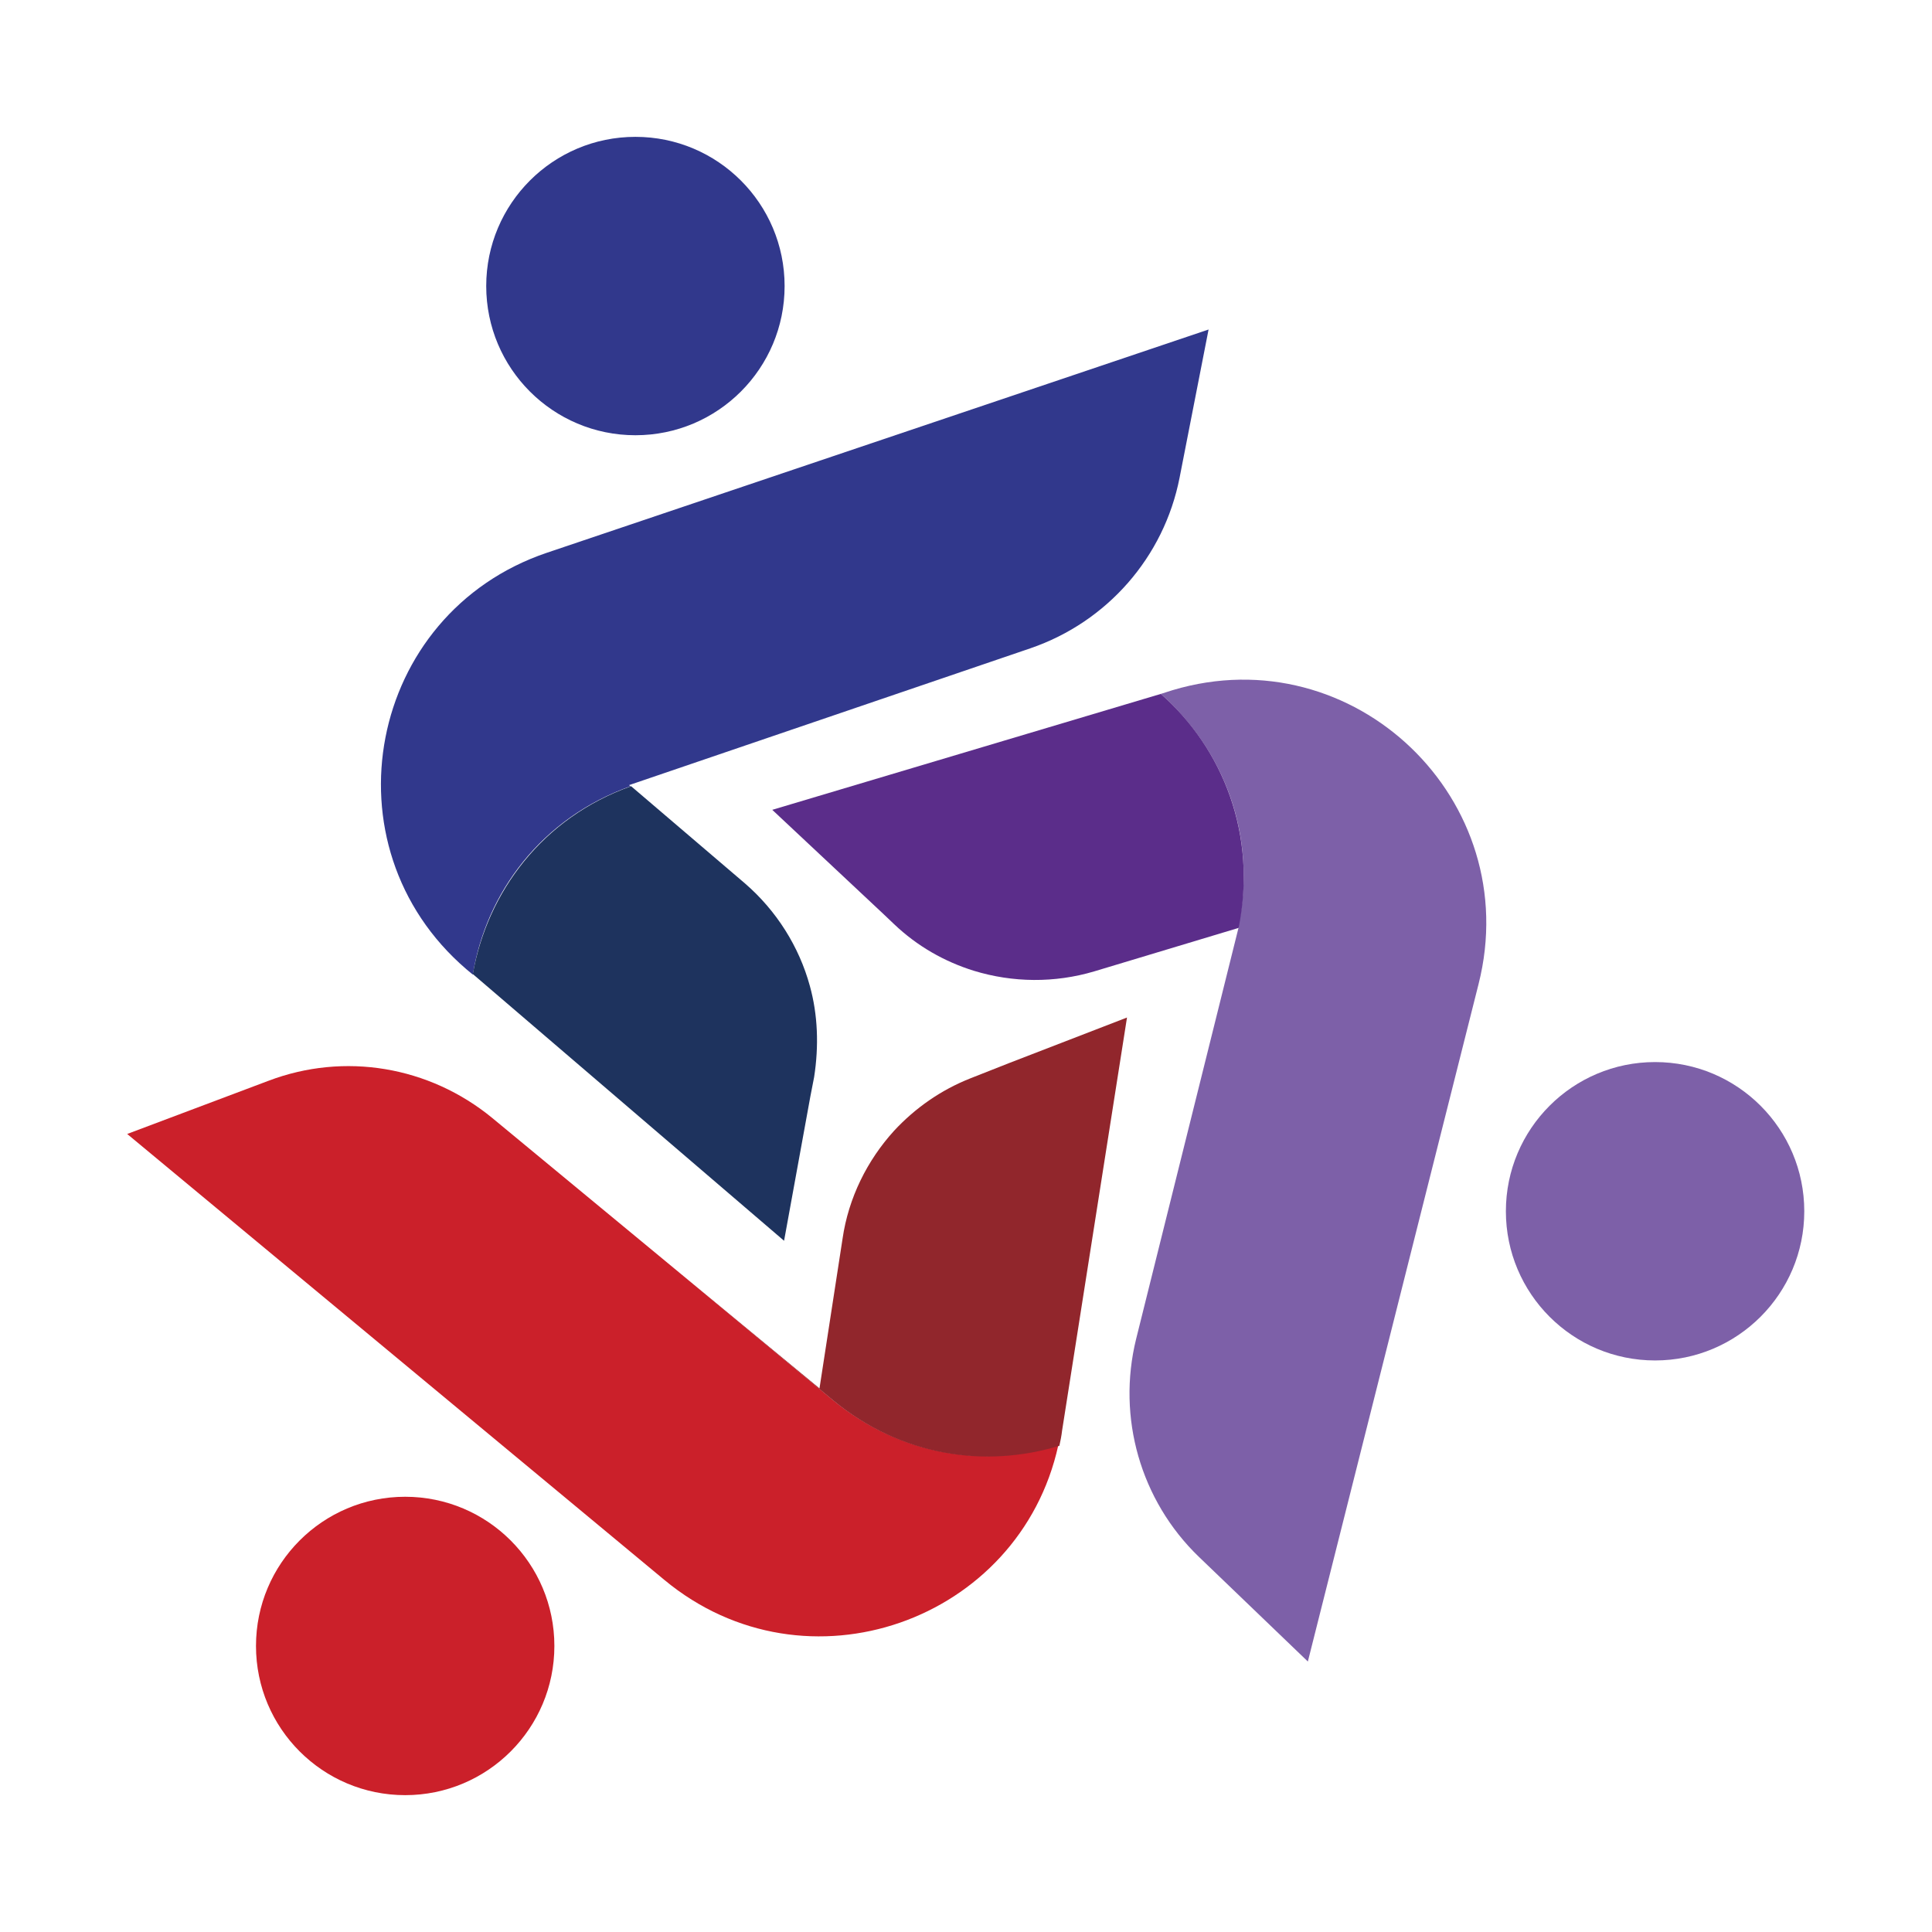 <?xml version="1.0" encoding="utf-8"?>
<!-- Generator: Adobe Illustrator 28.1.0, SVG Export Plug-In . SVG Version: 6.00 Build 0)  -->
<svg version="1.1" id="Layer_1" xmlns="http://www.w3.org/2000/svg" xmlns:xlink="http://www.w3.org/1999/xlink" x="0px" y="0px"
	 viewBox="0 0 36 36" style="enable-background:new 0 0 36 36;" xml:space="preserve">
<style type="text/css">
	.st0{display:none;}
	.st1{display:inline;}
	.st2{fill:url(#SVGID_1_);}
	.st3{fill:url(#SVGID_00000027594131795236535870000010982951781359423413_);}
	.st4{fill:url(#SVGID_00000146470410507335021090000015633537074287674804_);}
	.st5{fill:url(#SVGID_00000126288635223718750960000007263522431196393914_);}
	.st6{fill:url(#SVGID_00000026123717489810977180000000561088775966273173_);}
	.st7{fill:#31388C;}
	.st8{fill:#1E335E;}
	.st9{fill:#CB202A;}
	.st10{fill:#91262C;}
	.st11{fill:#7D60A8;}
	.st12{fill:#5B2D8A;}
</style>
<g class="st0">
	<g class="st1">
		<linearGradient id="SVGID_1_" gradientUnits="userSpaceOnUse" x1="-0.45" y1="17.796" x2="36.537" y2="18.142">
			<stop  offset="0" style="stop-color:#8CC63F"/>
			<stop  offset="1" style="stop-color:#FBB03B"/>
		</linearGradient>
		<path class="st2" d="M34.84,14.87H32.8c-0.27-0.97-0.65-1.9-1.14-2.75l1.44-1.44c0.3-0.3,0.3-0.78,0-1.07l-3.35-3.35
			c-0.3-0.3-0.78-0.3-1.07,0L27.24,7.7c-0.86-0.49-1.78-0.88-2.75-1.14V4.53c0-0.42-0.34-0.76-0.76-0.76H19
			c-0.42,0-0.76,0.34-0.76,0.76v2.03c-0.03,0.01-0.06,0.02-0.09,0.03C18.1,6.6,18.05,6.62,18,6.63c-0.05,0.02-0.1,0.03-0.16,0.05
			c-0.1,0.03-0.21,0.07-0.31,0.1c-0.02,0.01-0.04,0.01-0.06,0.02c-0.09,0.03-0.18,0.06-0.27,0.1c-0.02,0.01-0.04,0.02-0.07,0.03
			c-0.1,0.04-0.2,0.08-0.3,0.12c-0.01,0-0.01,0.01-0.02,0.01c-0.46,0.19-0.9,0.41-1.33,0.65l-1.44-1.44c-0.3-0.3-0.78-0.3-1.07,0
			L9.63,9.61C9.56,9.68,9.51,9.76,9.47,9.84h3.29h8.48v0c0.04,0,0.09,0,0.13,0c4.51,0,8.16,3.65,8.16,8.16s-3.65,8.16-8.16,8.16
			c-0.1,0-0.19,0-0.29-0.01v0.01h-8.32H9.47c0.04,0.08,0.09,0.16,0.16,0.23l3.35,3.35c0.3,0.3,0.78,0.3,1.07,0l1.44-1.44
			c0.43,0.24,0.87,0.46,1.33,0.65c0.01,0,0.02,0.01,0.02,0.01c0.1,0.04,0.2,0.08,0.29,0.12c0.02,0.01,0.05,0.02,0.07,0.03
			c0.09,0.03,0.18,0.07,0.27,0.1c0.02,0.01,0.04,0.02,0.06,0.02c0.1,0.03,0.21,0.07,0.31,0.1c0.05,0.02,0.1,0.03,0.16,0.05
			c0.05,0.01,0.1,0.03,0.15,0.04c0.03,0.01,0.06,0.02,0.09,0.03v2.03c0,0.42,0.34,0.76,0.76,0.76h4.73c0.42,0,0.76-0.34,0.76-0.76
			v-2.03c0.97-0.27,1.9-0.65,2.75-1.14l1.44,1.44c0.3,0.3,0.78,0.3,1.07,0l3.35-3.35c0.3-0.3,0.3-0.78,0-1.07l-1.44-1.44
			c0.49-0.86,0.88-1.78,1.14-2.75h2.03c0.42,0,0.76-0.34,0.76-0.76v-4.73C35.6,15.21,35.26,14.87,34.84,14.87z"/>
		
			<linearGradient id="SVGID_00000129909558445274568010000008485032064845802635_" gradientUnits="userSpaceOnUse" x1="-0.451" y1="17.927" x2="36.536" y2="18.273">
			<stop  offset="0" style="stop-color:#8CC63F"/>
			<stop  offset="1" style="stop-color:#FBB03B"/>
		</linearGradient>
		<path style="fill:url(#SVGID_00000129909558445274568010000008485032064845802635_);" d="M10.35,24.6h1.16h5.06
			c-0.61-0.44-1.15-0.97-1.62-1.56C13.86,21.65,13.2,19.9,13.2,18c0-1.9,0.65-3.65,1.74-5.04c0.47-0.59,1.01-1.12,1.62-1.56h-5.06
			h-1.16H7.42H7.38c-0.25-0.36-0.66-0.59-1.13-0.59c-0.76,0-1.38,0.62-1.38,1.38c0,0.76,0.62,1.38,1.38,1.38
			c0.47,0,0.88-0.24,1.13-0.59h3.24c-0.29,0.61-0.52,1.25-0.7,1.91h0.01h0.58c0.25-0.36,0.66-0.59,1.13-0.59
			c0.76,0,1.38,0.62,1.38,1.38c0,0.76-0.61,1.37-1.37,1.38c0,0-0.01,0-0.01,0c-0.47,0-0.88-0.24-1.13-0.59H9.6H7.14H2.91
			c-0.08-0.12-0.19-0.23-0.3-0.31c-0.23-0.18-0.52-0.28-0.83-0.28c-0.76,0-1.38,0.62-1.38,1.38c0,0.76,0.62,1.38,1.38,1.38
			c0.47,0,0.88-0.24,1.13-0.59h4.22h0.3H9.5h0.78c0.25-0.36,0.66-0.59,1.13-0.59c0.08,0,0.16,0.01,0.24,0.02
			c0.65,0.11,1.14,0.68,1.14,1.35c0,0.53-0.3,0.99-0.73,1.22c-0.19,0.1-0.41,0.16-0.64,0.16c-0.47,0-0.88-0.24-1.13-0.59H9.6H7.43
			h-0.3H6.89c-0.25-0.36-0.66-0.59-1.13-0.59c-0.76,0-1.38,0.62-1.38,1.38c0,0.76,0.62,1.38,1.38,1.38c0.47,0,0.88-0.24,1.13-0.59h1
			h2.03c0.18,0.66,0.42,1.3,0.7,1.91H9.56c-0.25-0.36-0.66-0.59-1.13-0.59c-0.76,0-1.38,0.62-1.38,1.38c0,0.29,0.09,0.56,0.24,0.78
			c0.25,0.36,0.66,0.59,1.13,0.59s0.88-0.24,1.13-0.59H10.35z M6.22,12.87c-0.38,0-0.69-0.31-0.69-0.69s0.31-0.69,0.69-0.69
			c0.38,0,0.69,0.31,0.69,0.69S6.6,12.87,6.22,12.87z M1.78,17.89c-0.38,0-0.69-0.31-0.69-0.69c0-0.38,0.31-0.69,0.69-0.69
			s0.69,0.31,0.69,0.69C2.47,17.58,2.16,17.89,1.78,17.89z M5.76,21.01c-0.38,0-0.69-0.31-0.69-0.69c0-0.38,0.31-0.69,0.69-0.69
			c0.38,0,0.69,0.31,0.69,0.69C6.45,20.71,6.14,21.01,5.76,21.01z M8.43,24.5c-0.38,0-0.69-0.31-0.69-0.69s0.31-0.69,0.69-0.69
			c0.38,0,0.69,0.31,0.69,0.69S8.81,24.5,8.43,24.5z"/>
		
			<linearGradient id="SVGID_00000083079936908950074820000009354696605921165464_" gradientUnits="userSpaceOnUse" x1="-0.429" y1="15.523" x2="36.558" y2="15.869">
			<stop  offset="0" style="stop-color:#8CC63F"/>
			<stop  offset="1" style="stop-color:#FBB03B"/>
		</linearGradient>
		<circle style="fill:url(#SVGID_00000083079936908950074820000009354696605921165464_);" cx="11.64" cy="15.64" r="0.69"/>
		
			<linearGradient id="SVGID_00000151517702294969633370000011601581494972146585_" gradientUnits="userSpaceOnUse" x1="-0.458" y1="18.647" x2="36.529" y2="18.992">
			<stop  offset="0" style="stop-color:#8CC63F"/>
			<stop  offset="1" style="stop-color:#FBB03B"/>
		</linearGradient>
		<circle style="fill:url(#SVGID_00000151517702294969633370000011601581494972146585_);" cx="11.45" cy="18.76" r="0.69"/>
	</g>
	<g class="st1">
		
			<linearGradient id="SVGID_00000079449301979606336220000000576788770441990552_" gradientUnits="userSpaceOnUse" x1="-0.45" y1="17.746" x2="36.537" y2="18.092">
			<stop  offset="0" style="stop-color:#8CC63F"/>
			<stop  offset="1" style="stop-color:#FBB03B"/>
		</linearGradient>
		<path style="fill:url(#SVGID_00000079449301979606336220000000576788770441990552_);" d="M26.16,17.95c0,0.44-0.06,0.86-0.17,1.27
			c-0.11,0.41-0.27,0.79-0.48,1.14c-0.21,0.35-0.46,0.68-0.75,0.97c-0.29,0.29-0.61,0.54-0.97,0.75c-0.35,0.21-0.73,0.37-1.14,0.48
			c-0.41,0.11-0.83,0.17-1.27,0.17c-0.44,0-0.86-0.06-1.27-0.17c-0.41-0.11-0.79-0.28-1.14-0.48c-0.35-0.21-0.68-0.46-0.97-0.75
			c-0.29-0.29-0.54-0.62-0.75-0.97c-0.21-0.35-0.37-0.73-0.48-1.14c-0.11-0.41-0.17-0.83-0.17-1.27c0-0.44,0.06-0.86,0.17-1.27
			c0.11-0.41,0.27-0.79,0.48-1.14c0.21-0.35,0.46-0.67,0.75-0.97c0.29-0.29,0.62-0.54,0.97-0.75c0.35-0.21,0.73-0.37,1.14-0.48
			c0.41-0.11,0.83-0.17,1.27-0.17c0.44,0,0.86,0.06,1.27,0.17c0.41,0.11,0.79,0.27,1.14,0.48c0.35,0.21,0.67,0.46,0.97,0.75
			c0.29,0.29,0.54,0.61,0.75,0.97c0.21,0.35,0.37,0.73,0.48,1.14C26.1,17.09,26.16,17.51,26.16,17.95z M24.32,17.95
			c0-0.4-0.08-0.79-0.23-1.14c-0.15-0.36-0.36-0.67-0.63-0.93c-0.26-0.26-0.58-0.47-0.93-0.63c-0.36-0.15-0.74-0.23-1.14-0.23
			c-0.41,0-0.79,0.08-1.15,0.23c-0.36,0.15-0.67,0.36-0.93,0.63c-0.27,0.26-0.48,0.58-0.63,0.93c-0.15,0.36-0.23,0.74-0.23,1.14
			c0,0.4,0.08,0.78,0.23,1.14c0.15,0.35,0.37,0.67,0.63,0.93c0.27,0.27,0.58,0.48,0.93,0.63c0.36,0.15,0.74,0.23,1.15,0.23
			c0.4,0,0.79-0.08,1.14-0.23c0.36-0.15,0.67-0.37,0.93-0.63c0.26-0.27,0.47-0.58,0.63-0.93S24.32,18.35,24.32,17.95z"/>
	</g>
</g>
<g>
	<path class="st7" d="M11.75,14.65l-0.03-0.02l7.48-2.55c1.43-0.49,2.49-1.7,2.78-3.18l0.54-2.76l-12.33,4.16
		c-3.34,1.13-4.18,5.46-1.5,7.76l0.12,0.1C9.06,16.63,10.09,15.24,11.75,14.65z"/>
	<path class="st8" d="M15.09,18.37c-0.2-0.73-0.62-1.4-1.21-1.91l-2.12-1.81c-1.66,0.59-2.68,1.98-2.95,3.5l5.8,4.97l0.49-2.69
		l0.07-0.36C15.26,19.49,15.24,18.91,15.09,18.37z"/>
	<path class="st9" d="M15.51,26.08l-3.11-2.58l-3.23-2.67c-1.17-0.96-2.75-1.23-4.17-0.69l-2.63,0.99l10.01,8.31
		c2.64,2.19,6.62,0.77,7.34-2.51C18.35,27.35,16.78,27.13,15.51,26.08z"/>
	<path class="st10" d="M18.8,19.81l-0.71,0.28c-0.56,0.22-1.04,0.56-1.43,0.98c-0.5,0.55-0.85,1.25-0.96,2.01l-0.43,2.79l-2.86-2.36
		l3.11,2.58c1.27,1.05,2.84,1.27,4.22,0.85c0.02-0.09,0.04-0.19,0.05-0.28l1.21-7.7L18.8,19.81z"/>
	<path class="st11" d="M21.85,12.86l-0.22,0.07c1.16,1.03,1.81,2.63,1.44,4.35l0.01,0l-1.91,7.67c-0.36,1.46,0.08,3.01,1.17,4.06
		l2.03,1.95l3.18-12.62C28.42,14.91,25.23,11.85,21.85,12.86z"/>
	<path class="st12" d="M21.63,12.93l-7.24,2.16l2.07,1.94l0.2,0.19c0.43,0.41,0.94,0.7,1.49,0.87c0.72,0.22,1.5,0.23,2.24,0.01
		l2.69-0.81C23.43,15.56,22.79,13.95,21.63,12.93z"/>
	<circle class="st7" cx="11.84" cy="5.33" r="2.78"/>
	<circle class="st11" cx="30.84" cy="22.57" r="2.78"/>
	<circle class="st9" cx="7.55" cy="30.67" r="2.78"/>
</g>
</svg>
